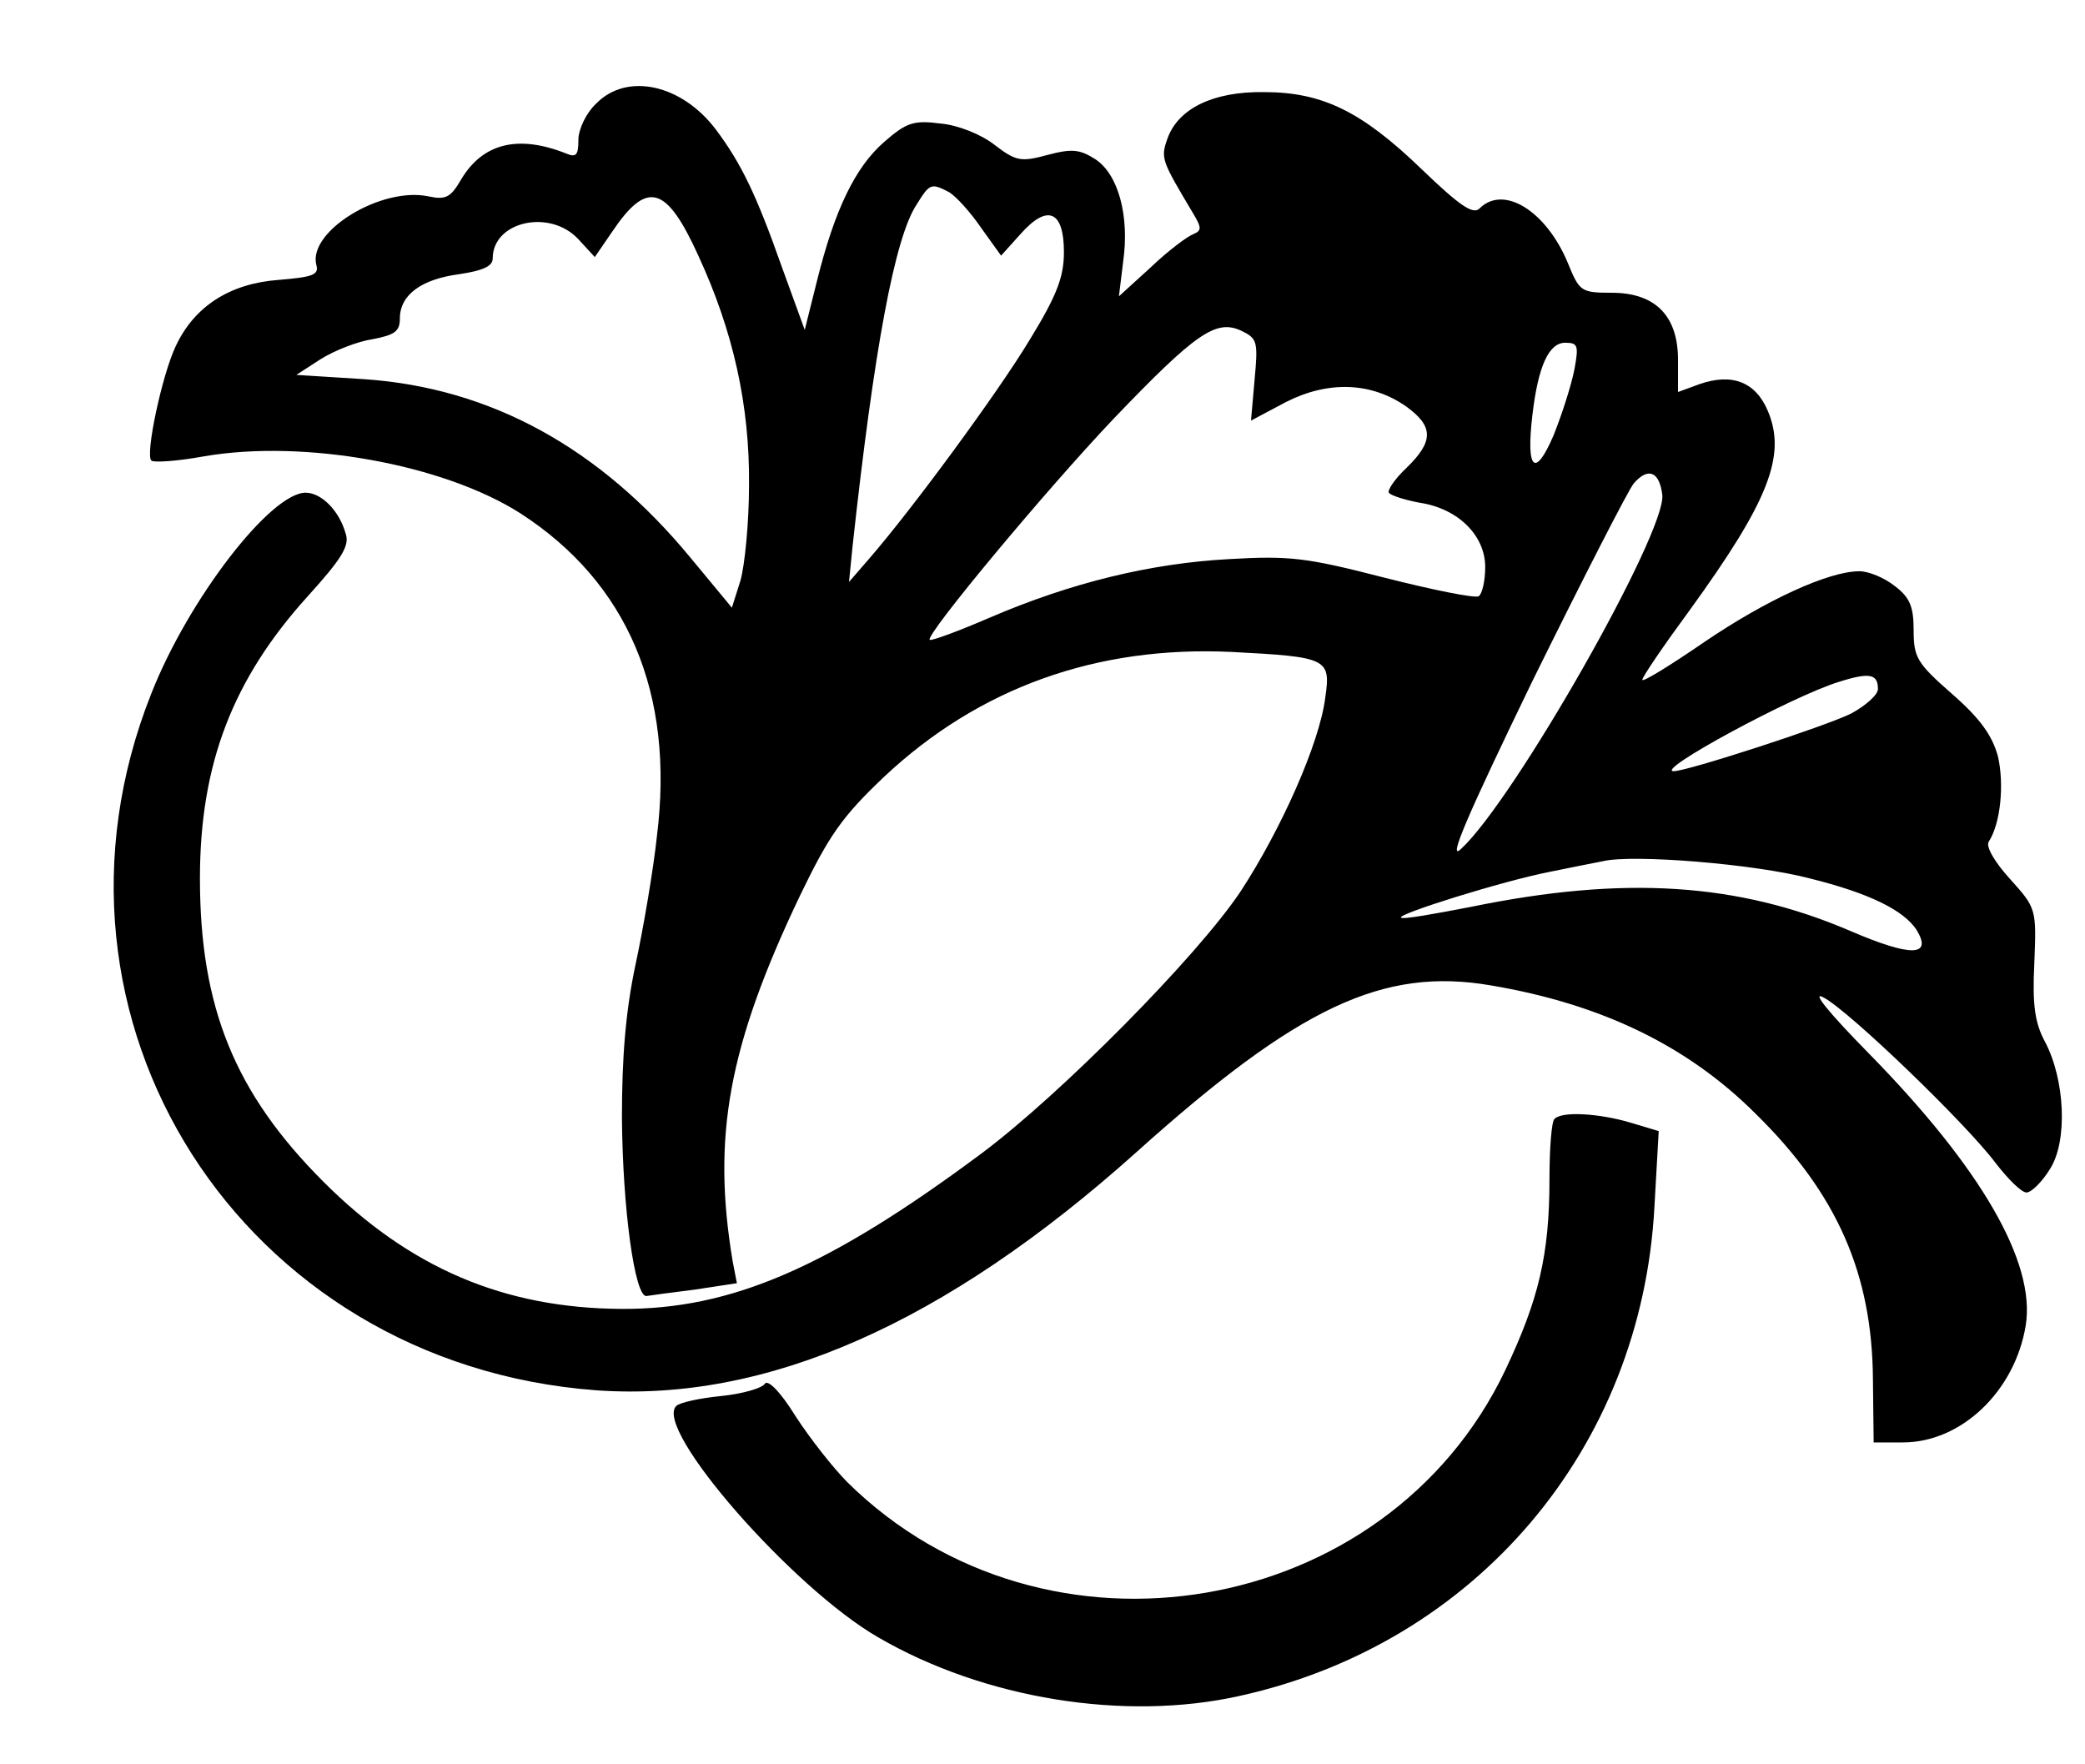 <svg xmlns="http://www.w3.org/2000/svg" width="292pt" height="247pt" viewBox="0 0 292 247" preserveAspectRatio="xMidYMid meet"><g transform="translate(0,247) scale(0.1,-0.1)" fill="#000000" stroke="none"><path d="M835 2325 c-14 -13 -25 -36 -25 -51 0 -21 -3 -25 -17 -19 -68 27 -117 14 -147 -36 -15 -26 -22 -29 -46 -24 -66 14 -169 -49 -157 -96 4 -14 -5 -17 -53 -21 -68 -5 -118 -37 -144 -93 -19 -40 -43 -152 -34 -160 3 -3 36 -1 74 6 140 24 335 -11 443 -80 150 -97 216 -252 191 -452 -5 -47 -19 -129 -30 -180 -14 -66 -19 -130 -19 -214 1 -129 18 -250 34 -250 6 1 36 5 68 9 l59 9 -6 31 c-29 174 -6 301 94 511 41 85 59 111 118 167 133 125 298 184 487 175 134 -7 139 -9 131 -64 -8 -64 -62 -185 -119 -272 -61 -91 -251 -283 -362 -366 -215 -160 -351 -219 -505 -218 -164 1 -296 57 -417 178 -124 124 -173 244 -173 425 0 160 46 279 151 395 48 53 59 71 53 88 -9 32 -34 57 -56 57 -49 0 -164 -149 -216 -281 -182 -457 126 -939 623 -976 238 -17 488 93 756 333 227 204 346 260 497 234 154 -26 275 -84 371 -180 114 -112 163 -224 164 -372 l1 -88 41 0 c82 0 157 72 172 164 14 88 -62 220 -220 381 -57 58 -81 88 -63 78 36 -19 200 -177 241 -232 17 -22 36 -41 43 -41 7 0 22 15 33 33 25 39 21 125 -7 178 -14 26 -18 51 -15 110 3 76 3 77 -34 118 -21 23 -34 45 -30 52 17 26 22 81 13 120 -8 29 -25 53 -64 87 -49 43 -54 51 -54 89 0 33 -5 46 -26 62 -15 12 -37 21 -50 21 -43 0 -130 -40 -217 -99 -48 -33 -87 -57 -87 -53 0 4 30 48 66 97 111 153 136 217 110 279 -17 41 -50 54 -96 38 l-30 -11 0 45 c0 62 -32 94 -93 94 -43 0 -45 2 -61 41 -30 73 -90 111 -124 77 -9 -9 -28 4 -81 55 -84 81 -139 108 -221 108 -71 1 -120 -23 -135 -65 -10 -28 -8 -31 36 -105 12 -20 12 -24 0 -29 -8 -3 -35 -23 -59 -46 l-45 -41 6 49 c9 64 -7 122 -39 143 -22 14 -33 15 -67 6 -37 -10 -44 -9 -74 14 -19 15 -52 28 -76 30 -38 5 -48 1 -79 -26 -40 -35 -69 -94 -94 -195 l-17 -68 -32 88 c-36 102 -57 145 -92 192 -48 64 -125 81 -168 37z m494 -124 c10 -6 30 -28 45 -50 l28 -39 27 30 c38 43 61 33 61 -25 0 -35 -10 -61 -48 -123 -44 -73 -165 -238 -227 -309 l-26 -30 5 50 c30 275 59 433 90 479 18 29 20 30 45 17z m-351 -89 c49 -106 72 -210 71 -321 0 -53 -6 -113 -12 -134 l-12 -38 -58 70 c-127 154 -280 238 -457 250 l-95 6 34 22 c19 12 52 25 73 28 31 6 38 11 38 29 0 33 30 55 83 62 33 5 47 11 47 22 0 52 80 70 120 27 l23 -25 24 35 c49 73 76 66 121 -33z m779 -174 l-5 -57 49 26 c59 30 119 28 168 -6 39 -28 39 -49 1 -86 -16 -15 -27 -31 -25 -35 3 -4 22 -10 43 -14 54 -8 92 -46 92 -90 0 -19 -4 -37 -9 -41 -6 -3 -65 9 -132 26 -109 28 -132 31 -218 26 -110 -6 -221 -33 -335 -82 -44 -19 -82 -33 -84 -31 -6 7 163 210 258 310 115 120 143 139 178 123 23 -11 24 -15 19 -69z m448 15 c-4 -21 -17 -62 -29 -92 -26 -61 -39 -50 -30 27 8 69 23 102 46 102 18 0 19 -4 13 -37z m123 -176 c6 -52 -207 -427 -282 -496 -19 -18 8 45 100 235 70 142 134 267 142 277 20 23 36 17 40 -16z m302 -272 c0 -8 -17 -23 -37 -34 -36 -18 -230 -81 -249 -81 -28 0 166 105 231 125 44 14 55 11 55 -10z m-96 -265 c85 -21 132 -45 150 -72 23 -38 -8 -38 -92 -2 -158 68 -318 78 -532 34 -52 -10 -96 -18 -98 -15 -5 5 142 51 208 64 30 6 64 13 75 15 42 10 213 -4 289 -24z"></path><path d="M2177 903 c-4 -3 -7 -41 -7 -84 0 -106 -15 -169 -62 -268 -166 -348 -644 -430 -921 -157 -20 20 -53 62 -73 93 -21 34 -39 52 -43 45 -4 -6 -31 -14 -61 -17 -30 -3 -58 -9 -63 -14 -32 -32 163 -255 283 -324 148 -86 345 -118 506 -82 331 73 563 347 581 685 l6 106 -40 12 c-44 13 -96 16 -106 5z"></path></g></svg>